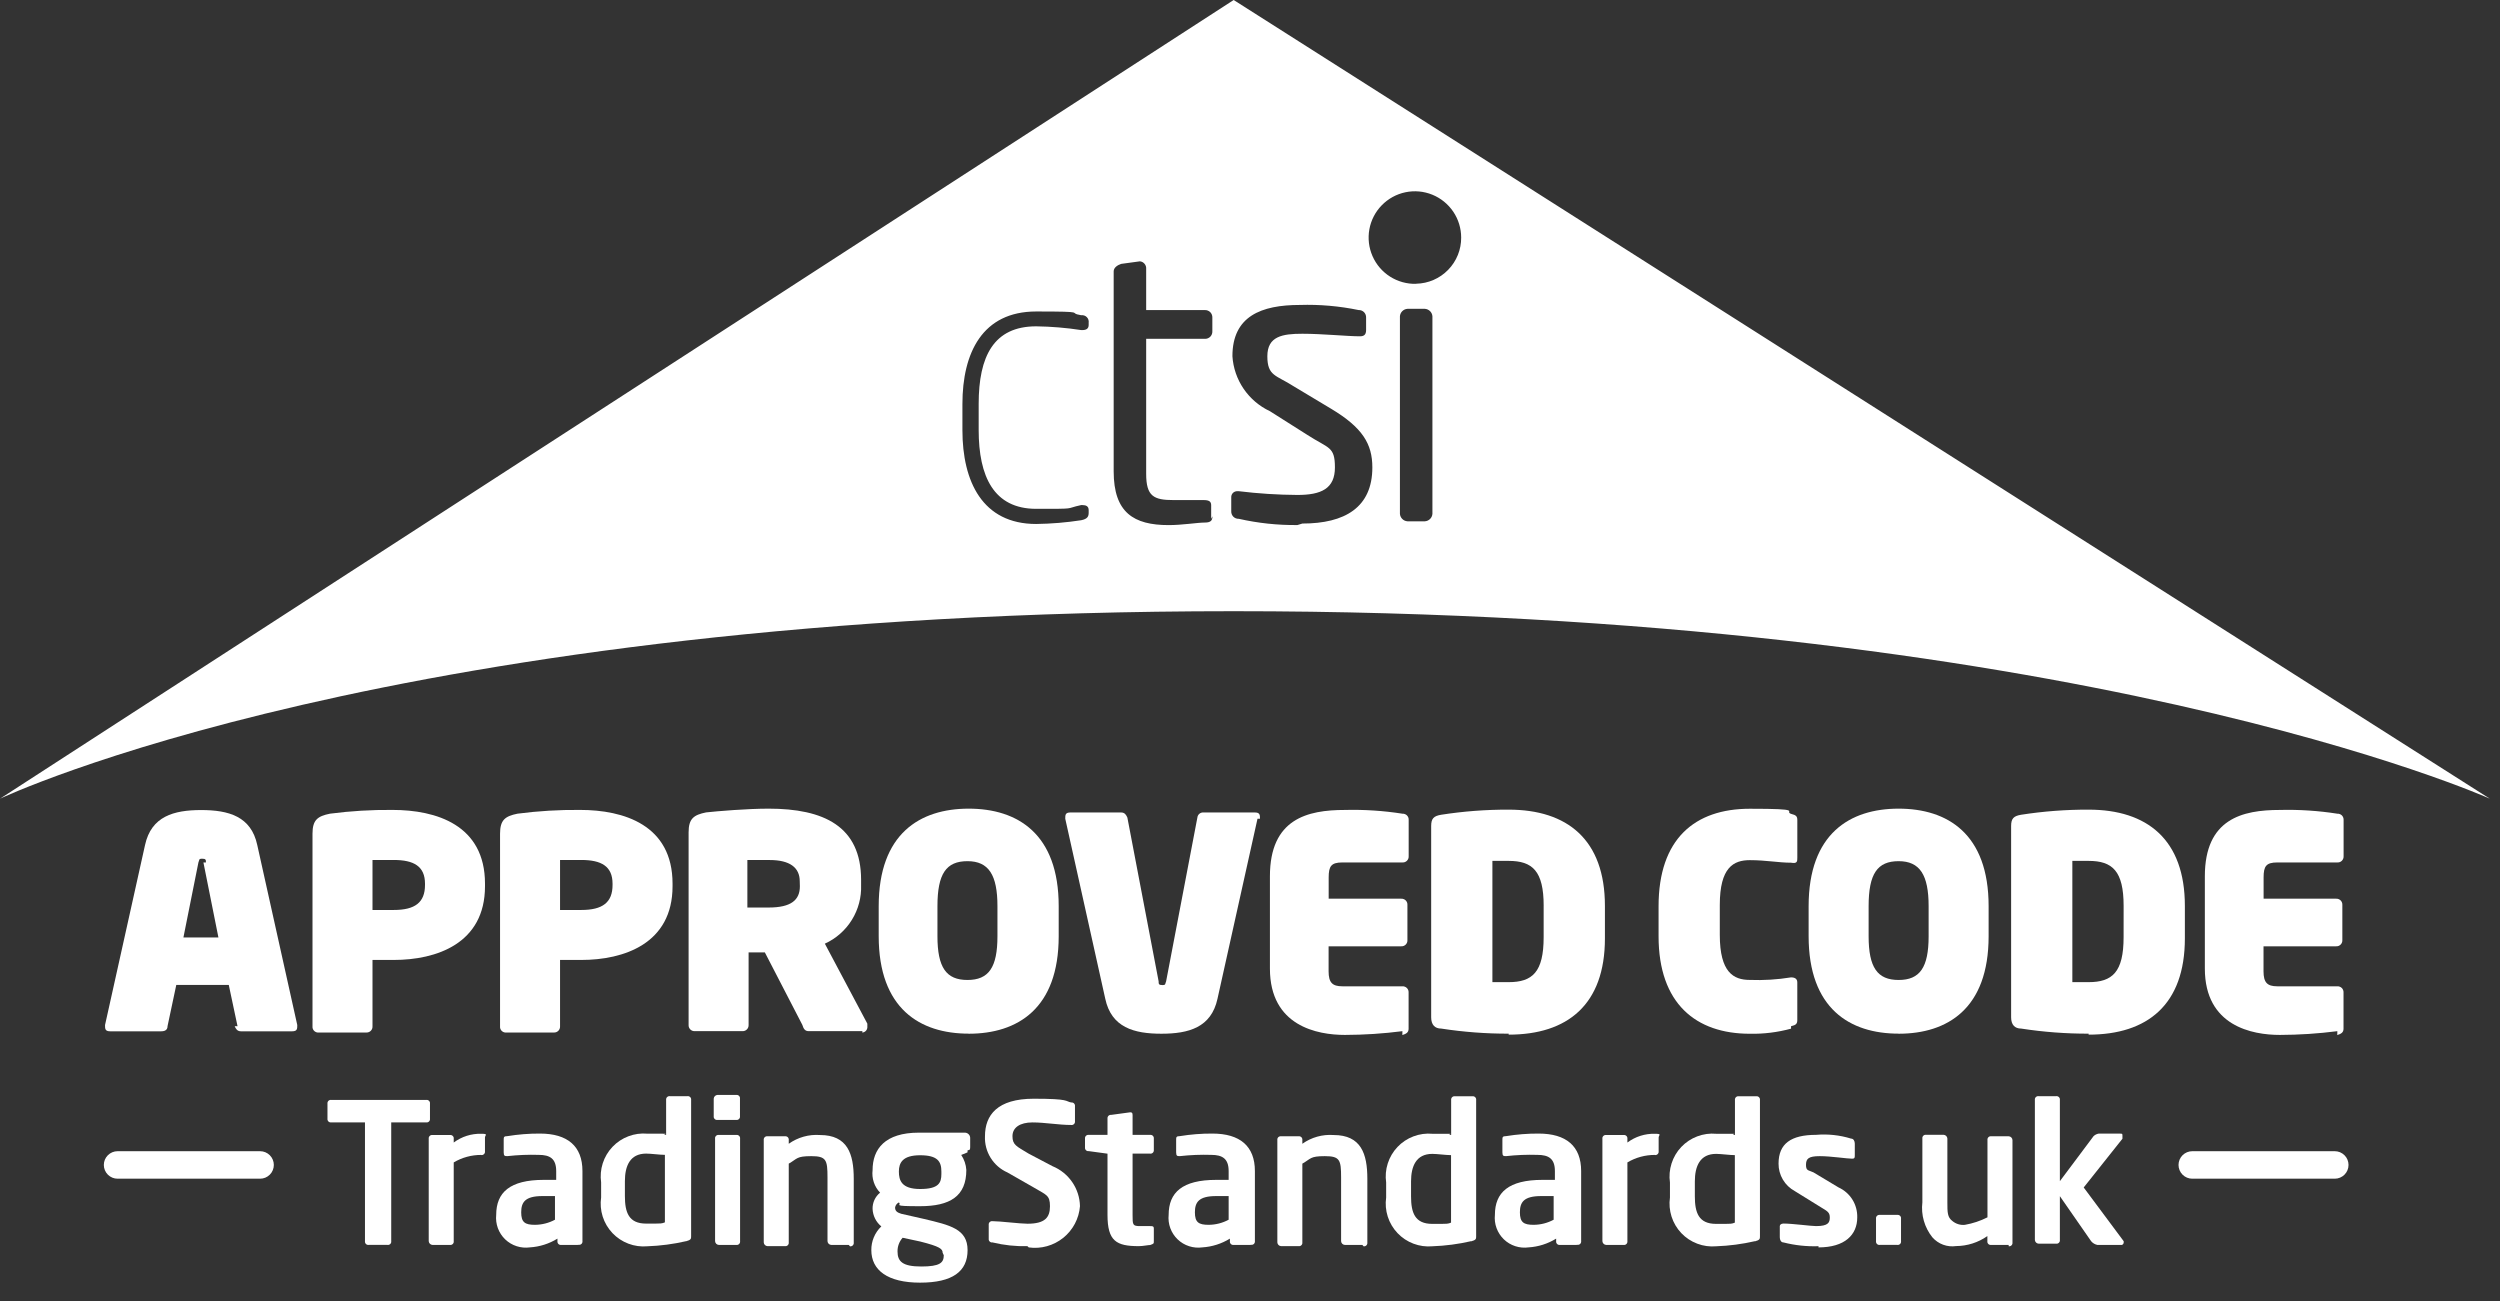 <svg width="98" height="51" viewBox="0 0 98 51" fill="none" xmlns="http://www.w3.org/2000/svg">
<rect x="0" y="0" width="98" height="51" fill="#333333" stroke="none"/>
<path d="M9.311 40.227L8.968 38.61H6.91L6.567 40.227C6.567 40.327 6.518 40.427 6.322 40.427H4.317C4.117 40.427 4.117 40.327 4.117 40.182L5.685 33.126C5.93 31.999 6.812 31.754 7.885 31.754C8.958 31.754 9.845 31.999 10.085 33.126L11.653 40.182C11.653 40.329 11.653 40.427 11.453 40.427H9.444C9.297 40.427 9.244 40.327 9.199 40.227M8.072 33.808C8.072 33.708 8.072 33.661 7.925 33.661C7.778 33.661 7.825 33.71 7.778 33.808L7.19 36.748H8.562L7.974 33.808H8.072Z" fill="white"/>
<path d="M15.435 37.63H14.602V40.23C14.604 40.263 14.599 40.295 14.588 40.326C14.576 40.357 14.558 40.384 14.535 40.408C14.512 40.431 14.484 40.449 14.453 40.46C14.422 40.472 14.39 40.477 14.357 40.475H12.495C12.436 40.481 12.377 40.463 12.331 40.425C12.285 40.388 12.256 40.334 12.25 40.275V32.68C12.25 32.141 12.45 31.994 12.936 31.896C13.748 31.79 14.567 31.741 15.386 31.749C17.101 31.749 19.012 32.337 19.012 34.64V34.74C19.012 36.994 17.101 37.63 15.435 37.63ZM16.66 34.642C16.66 33.956 16.219 33.711 15.435 33.711H14.602V35.671H15.435C16.268 35.671 16.66 35.377 16.66 34.691V34.642Z" fill="white"/>
<path d="M22.787 37.63H21.954V40.23C21.956 40.263 21.951 40.295 21.939 40.326C21.927 40.357 21.91 40.384 21.886 40.408C21.863 40.431 21.835 40.449 21.805 40.46C21.774 40.472 21.741 40.477 21.709 40.475H19.847C19.788 40.481 19.729 40.463 19.683 40.425C19.637 40.388 19.608 40.334 19.602 40.275V32.68C19.602 32.141 19.802 31.994 20.288 31.896C21.1 31.79 21.919 31.741 22.738 31.749C24.453 31.749 26.364 32.337 26.364 34.64V34.74C26.364 36.994 24.453 37.63 22.787 37.63ZM24.012 34.642C24.012 33.956 23.571 33.711 22.787 33.711H21.954V35.671H22.787C23.62 35.671 24.012 35.377 24.012 34.691V34.642Z" fill="white"/>
<path d="M33.808 40.421H31.697C31.55 40.421 31.497 40.321 31.452 40.176L29.982 37.334H29.345V40.176C29.347 40.209 29.342 40.242 29.33 40.272C29.319 40.303 29.301 40.331 29.277 40.354C29.254 40.377 29.226 40.395 29.196 40.407C29.165 40.418 29.132 40.423 29.1 40.421H27.238C27.205 40.423 27.172 40.418 27.142 40.407C27.111 40.395 27.083 40.377 27.06 40.354C27.037 40.331 27.019 40.303 27.007 40.272C26.995 40.242 26.991 40.209 26.993 40.176V32.63C26.993 32.091 27.193 31.944 27.679 31.846C28.12 31.797 29.296 31.699 30.129 31.699C32.285 31.699 33.755 32.385 33.755 34.492V34.692C33.773 35.173 33.647 35.649 33.394 36.058C33.141 36.468 32.772 36.793 32.334 36.992L34 40.128V40.275C33.997 40.327 33.975 40.377 33.938 40.414C33.901 40.451 33.852 40.473 33.8 40.475M31.35 34.546C31.35 34.007 30.958 33.713 30.174 33.713H29.297V35.575H30.13C31.012 35.575 31.355 35.281 31.355 34.742L31.35 34.546Z" fill="white"/>
<path d="M37.973 40.519C36.062 40.519 34.445 39.539 34.445 36.697V35.521C34.445 32.679 36.062 31.699 37.973 31.699C39.884 31.699 41.501 32.679 41.501 35.521V36.7C41.501 39.542 39.884 40.522 37.973 40.522M39.1 35.522C39.1 34.297 38.757 33.758 37.924 33.758C37.091 33.758 36.748 34.248 36.748 35.522V36.7C36.748 37.925 37.091 38.415 37.924 38.415C38.757 38.415 39.1 37.925 39.1 36.7V35.522Z" fill="white"/>
<path d="M49.294 32.094L47.726 39.15C47.481 40.277 46.599 40.522 45.526 40.522C44.453 40.522 43.566 40.277 43.326 39.15L41.758 32.094C41.758 31.947 41.758 31.849 41.958 31.849H43.948C44.095 31.849 44.148 31.949 44.193 32.049L45.418 38.468C45.418 38.568 45.418 38.615 45.565 38.615C45.712 38.615 45.665 38.566 45.712 38.468L46.937 32.049C46.943 31.99 46.972 31.936 47.018 31.898C47.064 31.861 47.123 31.843 47.182 31.849H49.191C49.391 31.849 49.391 31.949 49.391 32.094" fill="white"/>
<path d="M54.975 40.422C54.228 40.518 53.475 40.567 52.721 40.569C51.643 40.569 49.781 40.226 49.781 37.969V34.35C49.781 32.096 51.251 31.75 52.721 31.75C53.475 31.731 54.23 31.78 54.975 31.897C55.008 31.895 55.041 31.9 55.071 31.912C55.102 31.923 55.13 31.941 55.153 31.964C55.176 31.988 55.194 32.015 55.206 32.046C55.217 32.077 55.222 32.109 55.22 32.142V33.563C55.222 33.596 55.217 33.629 55.206 33.659C55.194 33.69 55.176 33.718 55.153 33.741C55.13 33.764 55.102 33.782 55.071 33.794C55.041 33.805 55.008 33.81 54.975 33.808H52.623C52.182 33.808 52.084 33.955 52.084 34.396V35.229H54.926C54.959 35.227 54.992 35.232 55.022 35.244C55.053 35.255 55.081 35.273 55.104 35.296C55.127 35.319 55.145 35.347 55.157 35.378C55.168 35.409 55.173 35.441 55.171 35.474V36.85C55.173 36.883 55.168 36.916 55.157 36.946C55.145 36.977 55.127 37.005 55.104 37.028C55.081 37.051 55.053 37.069 55.022 37.081C54.992 37.092 54.959 37.097 54.926 37.095H52.081V38.075C52.081 38.516 52.228 38.663 52.62 38.663H54.972C55.005 38.661 55.038 38.666 55.068 38.678C55.099 38.689 55.127 38.707 55.15 38.73C55.173 38.754 55.191 38.781 55.203 38.812C55.214 38.843 55.219 38.875 55.217 38.908V40.329C55.217 40.476 55.117 40.529 54.972 40.574" fill="white"/>
<path d="M59.14 40.52C58.254 40.522 57.369 40.455 56.494 40.32C56.249 40.32 56.102 40.173 56.102 39.879V32.379C56.102 32.085 56.202 31.987 56.494 31.938C57.369 31.802 58.254 31.735 59.14 31.738C61.44 31.738 62.913 32.914 62.913 35.511V36.785C62.913 39.385 61.443 40.558 59.14 40.558M60.512 35.511C60.512 34.139 60.071 33.747 59.14 33.747H58.502V38.5H59.139C60.07 38.5 60.511 38.108 60.511 36.736V35.511H60.512Z" fill="white"/>
<path d="M70.21 40.323C69.683 40.467 69.138 40.534 68.593 40.523C66.486 40.523 65.016 39.347 65.016 36.701V35.525C65.016 32.879 66.437 31.703 68.593 31.703C70.749 31.703 69.916 31.803 70.21 31.903C70.41 31.952 70.455 32.003 70.455 32.148V33.618C70.455 33.765 70.455 33.863 70.21 33.818C69.72 33.818 69.23 33.718 68.593 33.718C67.956 33.718 67.416 34 67.416 35.473V36.649C67.416 38.119 67.955 38.413 68.592 38.413C69.133 38.433 69.674 38.4 70.209 38.313C70.409 38.313 70.454 38.413 70.454 38.513V39.983C70.454 40.13 70.405 40.183 70.209 40.228" fill="white"/>
<path d="M74.426 40.519C72.515 40.519 70.898 39.539 70.898 36.697V35.521C70.898 32.679 72.515 31.699 74.426 31.699C76.337 31.699 77.954 32.679 77.954 35.521V36.7C77.954 39.542 76.337 40.522 74.426 40.522M75.602 35.522C75.602 34.297 75.259 33.758 74.426 33.758C73.593 33.758 73.25 34.248 73.25 35.522V36.7C73.25 37.925 73.593 38.415 74.426 38.415C75.259 38.415 75.602 37.925 75.602 36.7V35.522Z" fill="white"/>
<path d="M81.874 40.52C80.988 40.522 80.103 40.455 79.228 40.32C78.983 40.32 78.836 40.173 78.836 39.879V32.379C78.836 32.085 78.936 31.987 79.228 31.938C80.103 31.802 80.988 31.735 81.874 31.738C84.174 31.738 85.647 32.914 85.647 35.511V36.785C85.647 39.385 84.177 40.558 81.874 40.558M83.246 35.511C83.246 34.139 82.805 33.747 81.874 33.747H81.236V38.5H81.873C82.804 38.5 83.245 38.108 83.245 36.736L83.246 35.511Z" fill="white"/>
<path d="M91.624 40.422C90.876 40.518 90.123 40.567 89.37 40.569C88.292 40.569 86.43 40.226 86.43 37.969V34.35C86.43 32.096 87.9 31.75 89.37 31.75C90.124 31.731 90.878 31.78 91.624 31.897C91.656 31.895 91.689 31.9 91.72 31.912C91.751 31.923 91.778 31.941 91.802 31.964C91.825 31.988 91.843 32.015 91.854 32.046C91.866 32.077 91.871 32.109 91.869 32.142V33.563C91.871 33.596 91.866 33.629 91.854 33.659C91.843 33.69 91.825 33.718 91.802 33.741C91.778 33.764 91.751 33.782 91.72 33.794C91.689 33.805 91.656 33.81 91.624 33.808H89.272C88.831 33.808 88.733 33.955 88.733 34.396V35.229H91.575C91.607 35.227 91.64 35.232 91.671 35.244C91.701 35.255 91.729 35.273 91.752 35.296C91.776 35.319 91.794 35.347 91.805 35.378C91.817 35.409 91.822 35.441 91.82 35.474V36.85C91.822 36.883 91.817 36.916 91.805 36.946C91.794 36.977 91.776 37.005 91.752 37.028C91.729 37.051 91.701 37.069 91.671 37.081C91.64 37.092 91.607 37.097 91.575 37.095H88.73V38.075C88.73 38.516 88.877 38.663 89.269 38.663H91.621C91.653 38.661 91.686 38.666 91.717 38.678C91.748 38.689 91.775 38.707 91.799 38.73C91.822 38.754 91.84 38.781 91.851 38.812C91.863 38.843 91.868 38.875 91.866 38.908V40.329C91.866 40.476 91.766 40.529 91.621 40.574" fill="white"/>
<path d="M16.658 43.998H15.336V48.654C15.339 48.673 15.337 48.694 15.331 48.713C15.324 48.732 15.314 48.749 15.3 48.764C15.285 48.778 15.268 48.789 15.249 48.795C15.229 48.801 15.209 48.803 15.189 48.8H14.454C14.434 48.803 14.414 48.801 14.395 48.795C14.376 48.789 14.358 48.778 14.344 48.764C14.33 48.749 14.319 48.732 14.313 48.713C14.306 48.694 14.304 48.673 14.307 48.654V43.998H12.984C12.964 44.001 12.944 43.999 12.925 43.993C12.906 43.987 12.888 43.976 12.874 43.962C12.86 43.947 12.849 43.93 12.843 43.911C12.836 43.892 12.834 43.871 12.837 43.852V43.264C12.834 43.244 12.836 43.223 12.843 43.204C12.849 43.185 12.86 43.168 12.874 43.153C12.888 43.139 12.906 43.128 12.925 43.122C12.944 43.115 12.964 43.114 12.984 43.117H16.708C16.728 43.114 16.748 43.115 16.768 43.122C16.787 43.128 16.804 43.139 16.818 43.153C16.833 43.168 16.843 43.185 16.85 43.204C16.856 43.223 16.858 43.244 16.855 43.264V43.852C16.858 43.871 16.856 43.892 16.85 43.911C16.843 43.93 16.833 43.947 16.818 43.962C16.804 43.976 16.787 43.987 16.768 43.993C16.748 43.999 16.728 44.001 16.708 43.998" fill="white"/>
<path d="M18.864 45.273C18.485 45.272 18.112 45.373 17.786 45.567V48.654C17.789 48.674 17.787 48.694 17.781 48.713C17.774 48.733 17.764 48.75 17.749 48.764C17.735 48.778 17.718 48.789 17.698 48.796C17.679 48.802 17.659 48.804 17.639 48.801H16.953C16.915 48.799 16.878 48.783 16.851 48.755C16.824 48.728 16.808 48.692 16.806 48.654V44.64C16.803 44.62 16.805 44.6 16.811 44.581C16.818 44.561 16.828 44.544 16.843 44.53C16.857 44.516 16.874 44.505 16.893 44.498C16.913 44.492 16.933 44.49 16.953 44.493H17.639C17.659 44.49 17.679 44.492 17.698 44.498C17.718 44.505 17.735 44.516 17.749 44.53C17.764 44.544 17.774 44.561 17.781 44.581C17.787 44.6 17.789 44.62 17.786 44.64V44.787C18.097 44.555 18.476 44.434 18.864 44.444C19.158 44.444 19.011 44.493 19.011 44.591V45.13C19.014 45.15 19.012 45.17 19.006 45.189C18.999 45.209 18.988 45.226 18.974 45.24C18.96 45.254 18.942 45.265 18.923 45.272C18.904 45.278 18.884 45.28 18.864 45.277" fill="white"/>
<path d="M22.636 48.801H22C21.98 48.803 21.959 48.802 21.94 48.795C21.921 48.789 21.904 48.778 21.889 48.764C21.875 48.749 21.864 48.732 21.858 48.713C21.851 48.694 21.85 48.673 21.852 48.654V48.554C21.527 48.755 21.157 48.873 20.774 48.897C20.599 48.921 20.421 48.906 20.252 48.851C20.084 48.797 19.93 48.705 19.802 48.582C19.675 48.459 19.577 48.309 19.516 48.143C19.456 47.977 19.433 47.799 19.451 47.623C19.451 46.741 19.99 46.251 21.313 46.251H21.803V45.908C21.803 45.418 21.558 45.271 21.117 45.271C20.709 45.258 20.299 45.275 19.892 45.32C19.792 45.32 19.745 45.32 19.745 45.173V44.683C19.745 44.583 19.745 44.536 19.892 44.536C20.314 44.468 20.74 44.434 21.166 44.436C22.244 44.436 22.832 44.926 22.832 45.906V48.65C22.835 48.669 22.833 48.69 22.827 48.709C22.821 48.728 22.81 48.745 22.796 48.76C22.781 48.774 22.764 48.785 22.745 48.791C22.726 48.797 22.705 48.799 22.686 48.797M21.755 46.886H21.264C20.578 46.886 20.431 47.131 20.431 47.523C20.431 47.915 20.578 48.013 20.97 48.013C21.244 48.011 21.514 47.943 21.755 47.813V46.886Z" fill="white"/>
<path d="M26.896 48.654C26.398 48.769 25.889 48.836 25.377 48.854C25.125 48.877 24.87 48.842 24.633 48.752C24.395 48.662 24.181 48.52 24.007 48.336C23.832 48.151 23.702 47.93 23.625 47.688C23.549 47.446 23.528 47.19 23.564 46.939V46.351C23.529 46.1 23.55 45.844 23.627 45.603C23.704 45.362 23.834 45.141 24.009 44.957C24.183 44.773 24.397 44.631 24.634 44.542C24.871 44.452 25.125 44.417 25.377 44.44C26.602 44.44 25.818 44.44 26.112 44.489V43.117C26.11 43.097 26.111 43.077 26.118 43.058C26.124 43.038 26.135 43.021 26.149 43.007C26.163 42.993 26.181 42.982 26.2 42.975C26.219 42.969 26.239 42.967 26.259 42.97H26.945C26.965 42.967 26.986 42.969 27.005 42.975C27.024 42.982 27.041 42.993 27.056 43.007C27.07 43.021 27.081 43.038 27.087 43.058C27.093 43.077 27.095 43.097 27.092 43.117V48.458C27.092 48.558 27.092 48.605 26.892 48.658M26.064 45.27C25.864 45.27 25.525 45.221 25.329 45.221C24.692 45.221 24.496 45.711 24.496 46.299V46.887C24.496 47.524 24.643 47.965 25.329 47.965C26.015 47.965 25.917 47.965 26.064 47.916V45.27Z" fill="white"/>
<path d="M28.86 43.901H28.125C28.105 43.904 28.084 43.902 28.065 43.896C28.046 43.889 28.029 43.879 28.015 43.864C28 43.85 27.99 43.833 27.983 43.814C27.977 43.794 27.975 43.774 27.978 43.754V43.068C27.98 43.03 27.996 42.994 28.023 42.967C28.05 42.94 28.087 42.923 28.125 42.921H28.86C28.88 42.918 28.9 42.92 28.919 42.927C28.938 42.933 28.956 42.944 28.97 42.958C28.984 42.972 28.995 42.99 29.002 43.009C29.008 43.028 29.01 43.048 29.007 43.068V43.754C29.01 43.774 29.008 43.794 29.002 43.814C28.995 43.833 28.984 43.85 28.97 43.864C28.956 43.879 28.938 43.889 28.919 43.896C28.9 43.902 28.88 43.904 28.86 43.901ZM28.86 48.801H28.178C28.14 48.799 28.103 48.783 28.076 48.756C28.049 48.729 28.033 48.693 28.031 48.654V44.636C28.028 44.616 28.03 44.596 28.036 44.577C28.043 44.558 28.053 44.54 28.068 44.526C28.082 44.512 28.099 44.501 28.118 44.495C28.137 44.488 28.158 44.486 28.178 44.489H28.864C28.884 44.486 28.904 44.488 28.923 44.495C28.942 44.501 28.96 44.512 28.974 44.526C28.988 44.54 28.999 44.558 29.006 44.577C29.012 44.596 29.014 44.616 29.011 44.636V48.654C29.014 48.674 29.012 48.694 29.006 48.714C28.999 48.733 28.988 48.75 28.974 48.764C28.96 48.779 28.942 48.789 28.923 48.796C28.904 48.802 28.884 48.804 28.864 48.801" fill="white"/>
<path d="M33.271 48.801H32.585C32.547 48.799 32.51 48.783 32.483 48.756C32.456 48.729 32.44 48.693 32.438 48.654V46.154C32.438 45.468 32.389 45.321 31.801 45.321C31.213 45.321 31.262 45.421 30.919 45.615V48.702C30.922 48.722 30.92 48.743 30.913 48.762C30.907 48.781 30.896 48.798 30.882 48.812C30.868 48.827 30.85 48.837 30.831 48.844C30.812 48.85 30.792 48.852 30.772 48.849H30.086C30.047 48.847 30.011 48.831 29.984 48.804C29.957 48.777 29.941 48.741 29.939 48.702V44.689C29.936 44.669 29.938 44.649 29.944 44.63C29.951 44.611 29.961 44.593 29.976 44.579C29.99 44.565 30.007 44.554 30.026 44.548C30.046 44.541 30.066 44.539 30.086 44.542H30.772C30.792 44.539 30.812 44.541 30.831 44.548C30.85 44.554 30.868 44.565 30.882 44.579C30.896 44.593 30.907 44.611 30.913 44.63C30.92 44.649 30.922 44.669 30.919 44.689V44.836C31.275 44.583 31.708 44.461 32.144 44.493C33.222 44.493 33.467 45.228 33.467 46.208V48.708C33.47 48.728 33.468 48.749 33.461 48.768C33.455 48.787 33.444 48.804 33.43 48.819C33.416 48.833 33.398 48.843 33.379 48.85C33.36 48.856 33.34 48.858 33.32 48.855" fill="white"/>
<path d="M37.925 45.174L37.68 45.274C37.797 45.449 37.867 45.652 37.88 45.862C37.88 46.891 37.243 47.283 36.067 47.283C34.891 47.283 35.381 47.234 35.234 47.136C35.195 47.155 35.161 47.183 35.136 47.218C35.11 47.253 35.093 47.294 35.087 47.336C35.087 47.483 35.187 47.536 35.332 47.581L36.214 47.781C37.243 48.026 37.929 48.173 37.929 49.006C37.929 49.839 37.341 50.28 36.067 50.28C34.793 50.28 34.156 49.79 34.156 49.006C34.154 48.833 34.187 48.66 34.255 48.5C34.322 48.339 34.422 48.195 34.548 48.075C34.446 47.992 34.362 47.887 34.303 47.769C34.244 47.651 34.211 47.522 34.205 47.389C34.202 47.268 34.227 47.147 34.278 47.036C34.329 46.926 34.405 46.829 34.499 46.752C34.388 46.636 34.304 46.497 34.253 46.344C34.202 46.192 34.186 46.03 34.205 45.87C34.205 45.037 34.695 44.4 36.018 44.4H37.831C37.884 44.403 37.933 44.425 37.97 44.462C38.007 44.499 38.029 44.548 38.031 44.6V44.943C38.031 45.043 38.031 45.09 37.931 45.09M36.951 49.108C36.951 48.961 36.851 48.863 36.069 48.667L35.383 48.52C35.251 48.668 35.179 48.861 35.183 49.059C35.183 49.451 35.383 49.647 36.114 49.647C36.845 49.647 36.996 49.5 36.996 49.206L36.951 49.108ZM36.902 45.923C36.902 45.531 36.755 45.286 36.069 45.286C35.383 45.286 35.236 45.58 35.236 45.923C35.236 46.266 35.336 46.609 36.069 46.609C36.802 46.609 36.902 46.364 36.902 46.021V45.923Z" fill="white"/>
<path d="M40.277 48.85C39.815 48.861 39.354 48.812 38.905 48.703C38.885 48.706 38.864 48.704 38.845 48.698C38.826 48.692 38.809 48.681 38.794 48.666C38.78 48.652 38.77 48.635 38.763 48.616C38.757 48.597 38.755 48.576 38.758 48.556V48.017C38.755 47.997 38.757 47.977 38.763 47.958C38.77 47.939 38.78 47.921 38.794 47.907C38.809 47.893 38.826 47.882 38.845 47.876C38.864 47.869 38.885 47.867 38.905 47.87C39.199 47.87 39.983 47.97 40.277 47.97C40.963 47.97 41.159 47.725 41.159 47.284C41.159 46.843 41.012 46.843 40.522 46.549L39.493 45.961C39.22 45.841 38.99 45.64 38.833 45.387C38.675 45.133 38.598 44.838 38.611 44.54C38.611 43.707 39.101 43.07 40.522 43.07C41.943 43.07 41.747 43.17 41.992 43.217C42.012 43.215 42.032 43.216 42.051 43.223C42.07 43.229 42.088 43.24 42.102 43.254C42.116 43.268 42.127 43.286 42.133 43.305C42.14 43.324 42.142 43.344 42.139 43.364V43.952C42.142 43.972 42.14 43.993 42.133 44.012C42.127 44.031 42.116 44.048 42.102 44.062C42.088 44.077 42.07 44.087 42.051 44.094C42.032 44.1 42.012 44.102 41.992 44.099C41.502 44.099 40.963 43.999 40.473 43.999C39.983 43.999 39.689 44.199 39.689 44.538C39.689 44.877 39.836 44.93 40.326 45.224L41.257 45.714C41.57 45.842 41.839 46.059 42.03 46.337C42.222 46.616 42.328 46.944 42.335 47.282C42.316 47.523 42.248 47.757 42.135 47.971C42.022 48.184 41.867 48.372 41.679 48.524C41.49 48.675 41.274 48.786 41.041 48.851C40.808 48.916 40.565 48.932 40.326 48.899" fill="white"/>
<path d="M45.178 48.8C44.978 48.8 44.836 48.849 44.639 48.849C43.758 48.849 43.414 48.65 43.414 47.624V45.224L42.679 45.124C42.66 45.127 42.639 45.126 42.62 45.119C42.601 45.113 42.584 45.102 42.569 45.088C42.555 45.074 42.544 45.056 42.538 45.037C42.532 45.018 42.53 44.998 42.532 44.977V44.635C42.53 44.615 42.532 44.594 42.538 44.575C42.544 44.556 42.555 44.539 42.569 44.524C42.584 44.51 42.601 44.499 42.62 44.493C42.639 44.486 42.66 44.485 42.679 44.487H43.414V43.85C43.412 43.831 43.414 43.81 43.42 43.791C43.426 43.772 43.437 43.755 43.451 43.74C43.466 43.726 43.483 43.715 43.502 43.709C43.521 43.703 43.542 43.701 43.562 43.703L44.297 43.603C44.346 43.603 44.397 43.603 44.397 43.703V44.487H45.083C45.102 44.485 45.123 44.486 45.142 44.493C45.161 44.499 45.178 44.51 45.193 44.524C45.207 44.539 45.218 44.556 45.224 44.575C45.23 44.594 45.232 44.615 45.23 44.635V45.075C45.232 45.096 45.23 45.116 45.224 45.135C45.218 45.154 45.207 45.172 45.193 45.186C45.178 45.2 45.161 45.211 45.142 45.217C45.123 45.224 45.102 45.225 45.083 45.222H44.397V47.623C44.397 48.014 44.397 48.063 44.691 48.063H45.083C45.182 48.063 45.23 48.063 45.23 48.163V48.654C45.23 48.754 45.23 48.754 45.083 48.8" fill="white"/>
<path d="M48.996 48.801H48.359C48.339 48.803 48.319 48.802 48.299 48.795C48.28 48.789 48.263 48.778 48.249 48.764C48.234 48.749 48.224 48.732 48.217 48.713C48.211 48.694 48.209 48.673 48.212 48.654V48.554C47.886 48.755 47.516 48.873 47.134 48.897C46.959 48.921 46.78 48.906 46.612 48.851C46.443 48.797 46.289 48.705 46.162 48.582C46.034 48.459 45.937 48.309 45.876 48.143C45.815 47.977 45.793 47.799 45.811 47.623C45.811 46.741 46.35 46.251 47.673 46.251H48.163V45.908C48.163 45.418 47.918 45.271 47.477 45.271C47.068 45.258 46.658 45.275 46.252 45.32C46.152 45.32 46.105 45.32 46.105 45.173V44.683C46.105 44.583 46.105 44.536 46.252 44.536C46.673 44.468 47.099 44.434 47.526 44.436C48.604 44.436 49.192 44.926 49.192 45.906V48.65C49.195 48.669 49.193 48.69 49.186 48.709C49.18 48.728 49.169 48.745 49.155 48.76C49.141 48.774 49.123 48.785 49.104 48.791C49.085 48.797 49.065 48.799 49.045 48.797M48.163 46.886H47.673C46.987 46.886 46.84 47.131 46.84 47.523C46.84 47.915 46.987 48.013 47.379 48.013C47.653 48.011 47.922 47.943 48.163 47.813V46.886Z" fill="white"/>
<path d="M53.404 48.801H52.718C52.679 48.799 52.643 48.783 52.616 48.756C52.589 48.729 52.573 48.693 52.571 48.654V46.154C52.571 45.468 52.522 45.321 51.934 45.321C51.346 45.321 51.395 45.421 51.052 45.615V48.702C51.054 48.722 51.053 48.743 51.046 48.762C51.04 48.781 51.029 48.798 51.015 48.812C51.001 48.827 50.983 48.837 50.964 48.844C50.945 48.85 50.925 48.852 50.905 48.849H50.219C50.18 48.847 50.144 48.831 50.117 48.804C50.09 48.777 50.074 48.741 50.072 48.702V44.689C50.069 44.669 50.071 44.649 50.077 44.63C50.083 44.611 50.094 44.593 50.108 44.579C50.123 44.565 50.14 44.554 50.159 44.548C50.178 44.541 50.199 44.539 50.219 44.542H50.905C50.925 44.539 50.945 44.541 50.964 44.548C50.983 44.554 51.001 44.565 51.015 44.579C51.029 44.593 51.04 44.611 51.046 44.63C51.053 44.649 51.054 44.669 51.052 44.689V44.836C51.407 44.583 51.841 44.461 52.277 44.493C53.355 44.493 53.6 45.228 53.6 46.208V48.708C53.602 48.728 53.601 48.749 53.594 48.768C53.588 48.787 53.577 48.804 53.563 48.819C53.549 48.833 53.531 48.843 53.512 48.85C53.493 48.856 53.473 48.858 53.453 48.855" fill="white"/>
<path d="M57.669 48.654C57.17 48.769 56.662 48.836 56.15 48.854C55.898 48.877 55.644 48.842 55.407 48.752C55.17 48.663 54.956 48.521 54.782 48.337C54.607 48.153 54.477 47.932 54.4 47.691C54.323 47.449 54.301 47.194 54.337 46.943V46.355C54.301 46.104 54.323 45.849 54.4 45.607C54.477 45.366 54.607 45.145 54.782 44.961C54.956 44.777 55.17 44.635 55.407 44.546C55.644 44.456 55.898 44.421 56.15 44.444C57.375 44.444 56.591 44.444 56.885 44.493V43.121C56.882 43.101 56.884 43.081 56.891 43.062C56.897 43.042 56.908 43.025 56.922 43.011C56.936 42.996 56.954 42.986 56.973 42.979C56.992 42.973 57.012 42.971 57.032 42.974H57.718C57.738 42.971 57.758 42.973 57.778 42.979C57.797 42.986 57.814 42.996 57.828 43.011C57.843 43.025 57.853 43.042 57.86 43.062C57.866 43.081 57.868 43.101 57.865 43.121V48.462C57.865 48.562 57.865 48.609 57.665 48.662M56.881 45.281C56.681 45.281 56.342 45.232 56.146 45.232C55.509 45.232 55.313 45.722 55.313 46.31V46.898C55.313 47.535 55.46 47.976 56.146 47.976C56.832 47.976 56.734 47.976 56.881 47.927V45.281Z" fill="white"/>
<path d="M61.785 48.801H61.148C61.128 48.803 61.108 48.802 61.088 48.795C61.069 48.789 61.052 48.778 61.038 48.764C61.023 48.749 61.013 48.732 61.006 48.713C61 48.694 60.998 48.673 61.001 48.654V48.554C60.675 48.755 60.305 48.873 59.923 48.897C59.748 48.921 59.569 48.906 59.401 48.851C59.232 48.797 59.078 48.705 58.951 48.582C58.824 48.459 58.726 48.309 58.665 48.143C58.604 47.977 58.582 47.799 58.6 47.623C58.6 46.741 59.139 46.251 60.462 46.251H60.952V45.908C60.952 45.418 60.707 45.271 60.266 45.271C59.857 45.258 59.448 45.275 59.041 45.32C58.941 45.32 58.894 45.32 58.894 45.173V44.683C58.894 44.583 58.894 44.536 59.041 44.536C59.462 44.468 59.888 44.434 60.315 44.436C61.393 44.436 61.981 44.926 61.981 45.906V48.65C61.984 48.669 61.982 48.69 61.975 48.709C61.969 48.728 61.958 48.745 61.944 48.76C61.93 48.774 61.913 48.785 61.893 48.791C61.874 48.797 61.854 48.799 61.834 48.797M60.903 46.886H60.413C59.727 46.886 59.58 47.131 59.58 47.523C59.58 47.915 59.727 48.013 60.119 48.013C60.393 48.011 60.662 47.943 60.903 47.813V46.886Z" fill="white"/>
<path d="M64.872 45.273C64.493 45.272 64.12 45.373 63.794 45.567V48.654C63.797 48.674 63.795 48.694 63.788 48.713C63.782 48.733 63.771 48.75 63.757 48.764C63.743 48.778 63.725 48.789 63.706 48.796C63.687 48.802 63.667 48.804 63.647 48.801H62.961C62.922 48.799 62.886 48.783 62.859 48.755C62.832 48.728 62.816 48.692 62.814 48.654V44.64C62.811 44.62 62.813 44.6 62.819 44.581C62.826 44.561 62.836 44.544 62.851 44.53C62.865 44.516 62.882 44.505 62.901 44.498C62.92 44.492 62.941 44.49 62.961 44.493H63.647C63.667 44.49 63.687 44.492 63.706 44.498C63.725 44.505 63.743 44.516 63.757 44.53C63.771 44.544 63.782 44.561 63.788 44.581C63.795 44.6 63.797 44.62 63.794 44.64V44.787C64.104 44.555 64.484 44.434 64.872 44.444C65.166 44.444 65.019 44.493 65.019 44.591V45.13C65.022 45.15 65.02 45.17 65.013 45.189C65.007 45.209 64.996 45.226 64.982 45.24C64.968 45.254 64.95 45.265 64.931 45.272C64.912 45.278 64.892 45.28 64.872 45.277" fill="white"/>
<path d="M68.794 48.654C68.295 48.769 67.787 48.836 67.275 48.854C67.023 48.877 66.769 48.842 66.532 48.752C66.295 48.663 66.081 48.521 65.906 48.337C65.732 48.153 65.602 47.932 65.525 47.691C65.448 47.449 65.426 47.194 65.462 46.943V46.355C65.426 46.104 65.448 45.849 65.525 45.607C65.602 45.366 65.732 45.145 65.906 44.961C66.081 44.777 66.295 44.635 66.532 44.546C66.769 44.456 67.023 44.421 67.275 44.444C68.5 44.444 67.716 44.444 68.01 44.493V43.121C68.007 43.101 68.009 43.081 68.016 43.062C68.022 43.042 68.033 43.025 68.047 43.011C68.061 42.996 68.079 42.986 68.098 42.979C68.117 42.973 68.137 42.971 68.157 42.974H68.843C68.863 42.971 68.883 42.973 68.903 42.979C68.922 42.986 68.939 42.996 68.953 43.011C68.968 43.025 68.978 43.042 68.985 43.062C68.991 43.081 68.993 43.101 68.99 43.121V48.462C68.99 48.562 68.99 48.609 68.79 48.662M68.006 45.281C67.806 45.281 67.467 45.232 67.271 45.232C66.634 45.232 66.438 45.722 66.438 46.31V46.898C66.438 47.535 66.585 47.976 67.271 47.976C67.957 47.976 67.859 47.976 68.006 47.927V45.281Z" fill="white"/>
<path d="M71.287 48.851C70.825 48.867 70.363 48.818 69.915 48.704C69.815 48.704 69.768 48.604 69.768 48.504V48.063C69.768 48.014 69.817 47.963 69.915 47.963C70.258 47.963 70.993 48.063 71.189 48.063C71.679 48.063 71.728 47.916 71.728 47.72C71.728 47.524 71.628 47.475 71.385 47.328L70.356 46.691C70.162 46.586 70 46.43 69.888 46.24C69.776 46.05 69.717 45.833 69.719 45.613C69.719 44.829 70.209 44.486 71.189 44.486C71.651 44.446 72.117 44.496 72.561 44.633C72.661 44.633 72.708 44.733 72.708 44.833V45.274C72.708 45.374 72.708 45.421 72.608 45.421C72.408 45.421 71.775 45.321 71.334 45.321C70.893 45.321 70.795 45.421 70.795 45.664C70.795 45.907 70.895 45.864 71.089 45.958L72.069 46.546C72.293 46.648 72.483 46.814 72.614 47.023C72.744 47.232 72.81 47.475 72.804 47.722C72.804 48.408 72.314 48.898 71.285 48.898" fill="white"/>
<path d="M74.373 48.8H73.687C73.667 48.803 73.647 48.801 73.628 48.795C73.609 48.788 73.591 48.778 73.577 48.764C73.563 48.749 73.552 48.732 73.546 48.713C73.539 48.694 73.537 48.673 73.54 48.653V47.771C73.537 47.751 73.539 47.731 73.546 47.712C73.552 47.693 73.563 47.675 73.577 47.661C73.591 47.647 73.609 47.636 73.628 47.63C73.647 47.623 73.667 47.621 73.687 47.624H74.373C74.393 47.621 74.414 47.623 74.433 47.63C74.452 47.636 74.469 47.647 74.484 47.661C74.498 47.675 74.509 47.693 74.515 47.712C74.521 47.731 74.523 47.751 74.52 47.771V48.653C74.523 48.673 74.521 48.694 74.515 48.713C74.509 48.732 74.498 48.749 74.484 48.764C74.469 48.778 74.452 48.788 74.433 48.795C74.414 48.801 74.393 48.803 74.373 48.8Z" fill="white"/>
<path d="M78.738 48.801H78.052C78.032 48.803 78.011 48.802 77.992 48.795C77.973 48.789 77.956 48.778 77.942 48.764C77.927 48.75 77.917 48.732 77.91 48.713C77.904 48.694 77.902 48.674 77.905 48.654V48.454C77.546 48.707 77.119 48.843 76.68 48.846C76.508 48.871 76.333 48.853 76.171 48.793C76.008 48.733 75.863 48.633 75.749 48.503C75.596 48.312 75.482 48.092 75.415 47.856C75.347 47.621 75.328 47.374 75.357 47.131V44.631C75.354 44.611 75.356 44.59 75.362 44.571C75.369 44.552 75.379 44.535 75.394 44.52C75.408 44.506 75.425 44.495 75.444 44.489C75.463 44.483 75.484 44.481 75.504 44.484H76.19C76.228 44.486 76.264 44.502 76.291 44.529C76.319 44.556 76.335 44.592 76.337 44.631V47.131C76.337 47.523 76.337 47.719 76.537 47.866C76.604 47.922 76.683 47.964 76.767 47.989C76.851 48.015 76.939 48.023 77.027 48.013C77.334 47.959 77.631 47.86 77.909 47.719V44.689C77.906 44.669 77.908 44.648 77.914 44.629C77.921 44.61 77.931 44.593 77.946 44.578C77.96 44.564 77.977 44.553 77.996 44.547C78.016 44.541 78.036 44.539 78.056 44.542H78.742C78.78 44.544 78.816 44.56 78.843 44.587C78.871 44.614 78.887 44.65 78.889 44.689V48.707C78.892 48.727 78.89 48.747 78.883 48.766C78.877 48.785 78.866 48.803 78.852 48.817C78.838 48.831 78.82 48.842 78.801 48.848C78.782 48.855 78.762 48.856 78.742 48.854" fill="white"/>
<path d="M83.148 48.801H82.217C82.121 48.782 82.034 48.73 81.972 48.654L80.747 46.89V48.605C80.75 48.625 80.748 48.645 80.742 48.664C80.735 48.684 80.724 48.701 80.71 48.715C80.696 48.73 80.678 48.74 80.659 48.747C80.64 48.753 80.62 48.755 80.6 48.752H79.914C79.876 48.75 79.84 48.734 79.812 48.707C79.785 48.679 79.769 48.643 79.767 48.605V43.117C79.764 43.097 79.766 43.077 79.772 43.058C79.779 43.038 79.789 43.021 79.804 43.007C79.818 42.993 79.835 42.982 79.855 42.975C79.874 42.969 79.894 42.967 79.914 42.97H80.6C80.62 42.967 80.64 42.969 80.659 42.975C80.678 42.982 80.696 42.993 80.71 43.007C80.724 43.021 80.735 43.038 80.742 43.058C80.748 43.077 80.75 43.097 80.747 43.117V46.302L82.067 44.538C82.122 44.485 82.192 44.45 82.267 44.438H83.1C83.2 44.438 83.2 44.438 83.2 44.538V44.638L81.681 46.549L83.249 48.656V48.705C83.249 48.731 83.238 48.757 83.22 48.776C83.201 48.794 83.175 48.805 83.149 48.805" fill="white"/>
<path d="M48.36 0L0 31.309C0 31.309 15.434 23.959 48.36 23.959C81.286 23.959 97.602 31.309 97.602 31.309L48.36 0ZM42.676 12.739C42.676 12.886 42.576 12.939 42.431 12.939H42.382C41.798 12.849 41.209 12.8 40.618 12.792C38.952 12.792 38.364 13.968 38.364 15.83V16.859C38.364 18.672 38.952 19.946 40.618 19.946C42.284 19.946 41.696 19.946 42.382 19.799H42.431C42.578 19.799 42.676 19.848 42.676 19.999V20.099C42.676 20.246 42.627 20.344 42.382 20.393C41.798 20.483 41.209 20.532 40.618 20.54C38.511 20.54 37.727 18.874 37.727 16.865V15.836C37.727 13.827 38.511 12.21 40.618 12.21C42.725 12.21 41.794 12.259 42.382 12.357C42.422 12.351 42.463 12.355 42.501 12.368C42.539 12.381 42.574 12.402 42.602 12.431C42.631 12.459 42.653 12.494 42.665 12.532C42.678 12.57 42.682 12.611 42.676 12.651V12.751V12.739ZM47.527 20.239C47.527 20.386 47.478 20.484 47.233 20.484C46.939 20.484 46.351 20.584 45.812 20.584C44.44 20.584 43.656 20.094 43.656 18.477V10.638C43.656 10.491 43.803 10.393 43.95 10.344L44.685 10.244C44.756 10.251 44.822 10.286 44.867 10.341C44.913 10.396 44.936 10.467 44.93 10.538V12.155H47.23C47.269 12.153 47.308 12.16 47.344 12.174C47.381 12.188 47.414 12.21 47.442 12.237C47.469 12.265 47.491 12.298 47.505 12.335C47.519 12.371 47.526 12.41 47.524 12.449V12.988C47.526 13.027 47.519 13.066 47.505 13.102C47.491 13.139 47.469 13.172 47.442 13.2C47.414 13.227 47.381 13.249 47.344 13.263C47.308 13.277 47.269 13.284 47.23 13.282H44.93V18.574C44.93 19.456 45.224 19.603 46.008 19.603H47.184C47.384 19.603 47.478 19.652 47.478 19.803V20.342L47.527 20.239ZM50.859 20.582C50.085 20.59 49.314 20.508 48.559 20.337C48.52 20.339 48.481 20.332 48.444 20.318C48.408 20.304 48.375 20.282 48.347 20.255C48.32 20.227 48.298 20.194 48.284 20.157C48.27 20.121 48.263 20.082 48.265 20.043V19.5C48.263 19.467 48.268 19.434 48.279 19.404C48.291 19.373 48.309 19.345 48.332 19.322C48.355 19.299 48.383 19.281 48.414 19.27C48.444 19.258 48.477 19.253 48.51 19.255H48.559C49.322 19.348 50.09 19.397 50.859 19.402C51.79 19.402 52.329 19.157 52.329 18.324C52.329 17.491 52.084 17.589 51.251 17.05L49.781 16.119C49.365 15.924 49.01 15.621 48.751 15.242C48.492 14.863 48.34 14.421 48.311 13.963C48.311 12.395 49.438 11.954 50.957 11.954C51.729 11.93 52.501 11.998 53.257 12.154C53.296 12.152 53.335 12.159 53.371 12.173C53.408 12.187 53.441 12.209 53.469 12.236C53.496 12.264 53.518 12.297 53.532 12.334C53.546 12.37 53.553 12.409 53.551 12.448V12.938C53.551 13.138 53.451 13.183 53.306 13.183C52.816 13.183 51.836 13.083 51.052 13.083C50.268 13.083 49.68 13.183 49.68 13.965C49.68 14.747 50.023 14.7 50.709 15.141L52.179 16.023C53.404 16.758 53.796 17.395 53.796 18.323C53.796 19.891 52.718 20.523 51.052 20.523L50.859 20.582ZM56.151 20.141C56.146 20.217 56.113 20.289 56.059 20.343C56.005 20.397 55.933 20.43 55.857 20.435H55.171C55.095 20.43 55.023 20.397 54.969 20.343C54.915 20.289 54.882 20.217 54.877 20.141V12.4C54.882 12.324 54.915 12.252 54.969 12.198C55.023 12.144 55.095 12.111 55.171 12.106H55.857C55.933 12.111 56.005 12.144 56.059 12.198C56.113 12.252 56.146 12.324 56.151 12.4V20.141ZM55.514 11.126C55.153 11.136 54.798 11.038 54.493 10.845C54.188 10.652 53.948 10.372 53.803 10.041C53.658 9.711 53.615 9.345 53.679 8.989C53.743 8.634 53.912 8.306 54.164 8.048C54.416 7.789 54.739 7.611 55.092 7.537C55.445 7.463 55.812 7.496 56.147 7.632C56.481 7.768 56.767 8.001 56.969 8.3C57.17 8.599 57.278 8.952 57.278 9.313C57.281 9.786 57.097 10.241 56.766 10.579C56.436 10.918 55.986 11.113 55.513 11.122L55.514 11.126Z" fill="white"/>
<path d="M10.195 46.205H4.609C4.539 46.205 4.468 46.191 4.403 46.164C4.338 46.137 4.278 46.097 4.228 46.047C4.178 45.997 4.138 45.938 4.111 45.872C4.084 45.807 4.07 45.737 4.07 45.666C4.07 45.595 4.084 45.525 4.111 45.46C4.138 45.394 4.178 45.335 4.228 45.285C4.278 45.235 4.338 45.195 4.403 45.168C4.468 45.141 4.539 45.127 4.609 45.127H10.195C10.266 45.127 10.336 45.141 10.402 45.168C10.467 45.195 10.526 45.235 10.576 45.285C10.627 45.335 10.666 45.394 10.693 45.46C10.72 45.525 10.734 45.595 10.734 45.666C10.734 45.737 10.72 45.807 10.693 45.872C10.666 45.938 10.627 45.997 10.576 46.047C10.526 46.097 10.467 46.137 10.402 46.164C10.336 46.191 10.266 46.205 10.195 46.205Z" fill="white"/>
<path d="M91.523 46.205H85.937C85.867 46.205 85.797 46.191 85.731 46.164C85.666 46.137 85.606 46.097 85.556 46.047C85.506 45.997 85.466 45.938 85.439 45.872C85.412 45.807 85.398 45.737 85.398 45.666C85.398 45.595 85.412 45.525 85.439 45.46C85.466 45.394 85.506 45.335 85.556 45.285C85.606 45.235 85.666 45.195 85.731 45.168C85.797 45.141 85.867 45.127 85.937 45.127H91.523C91.666 45.127 91.803 45.184 91.904 45.285C92.006 45.386 92.062 45.523 92.062 45.666C92.062 45.809 92.006 45.946 91.904 46.047C91.803 46.148 91.666 46.205 91.523 46.205Z" fill="white"/>
</svg>
